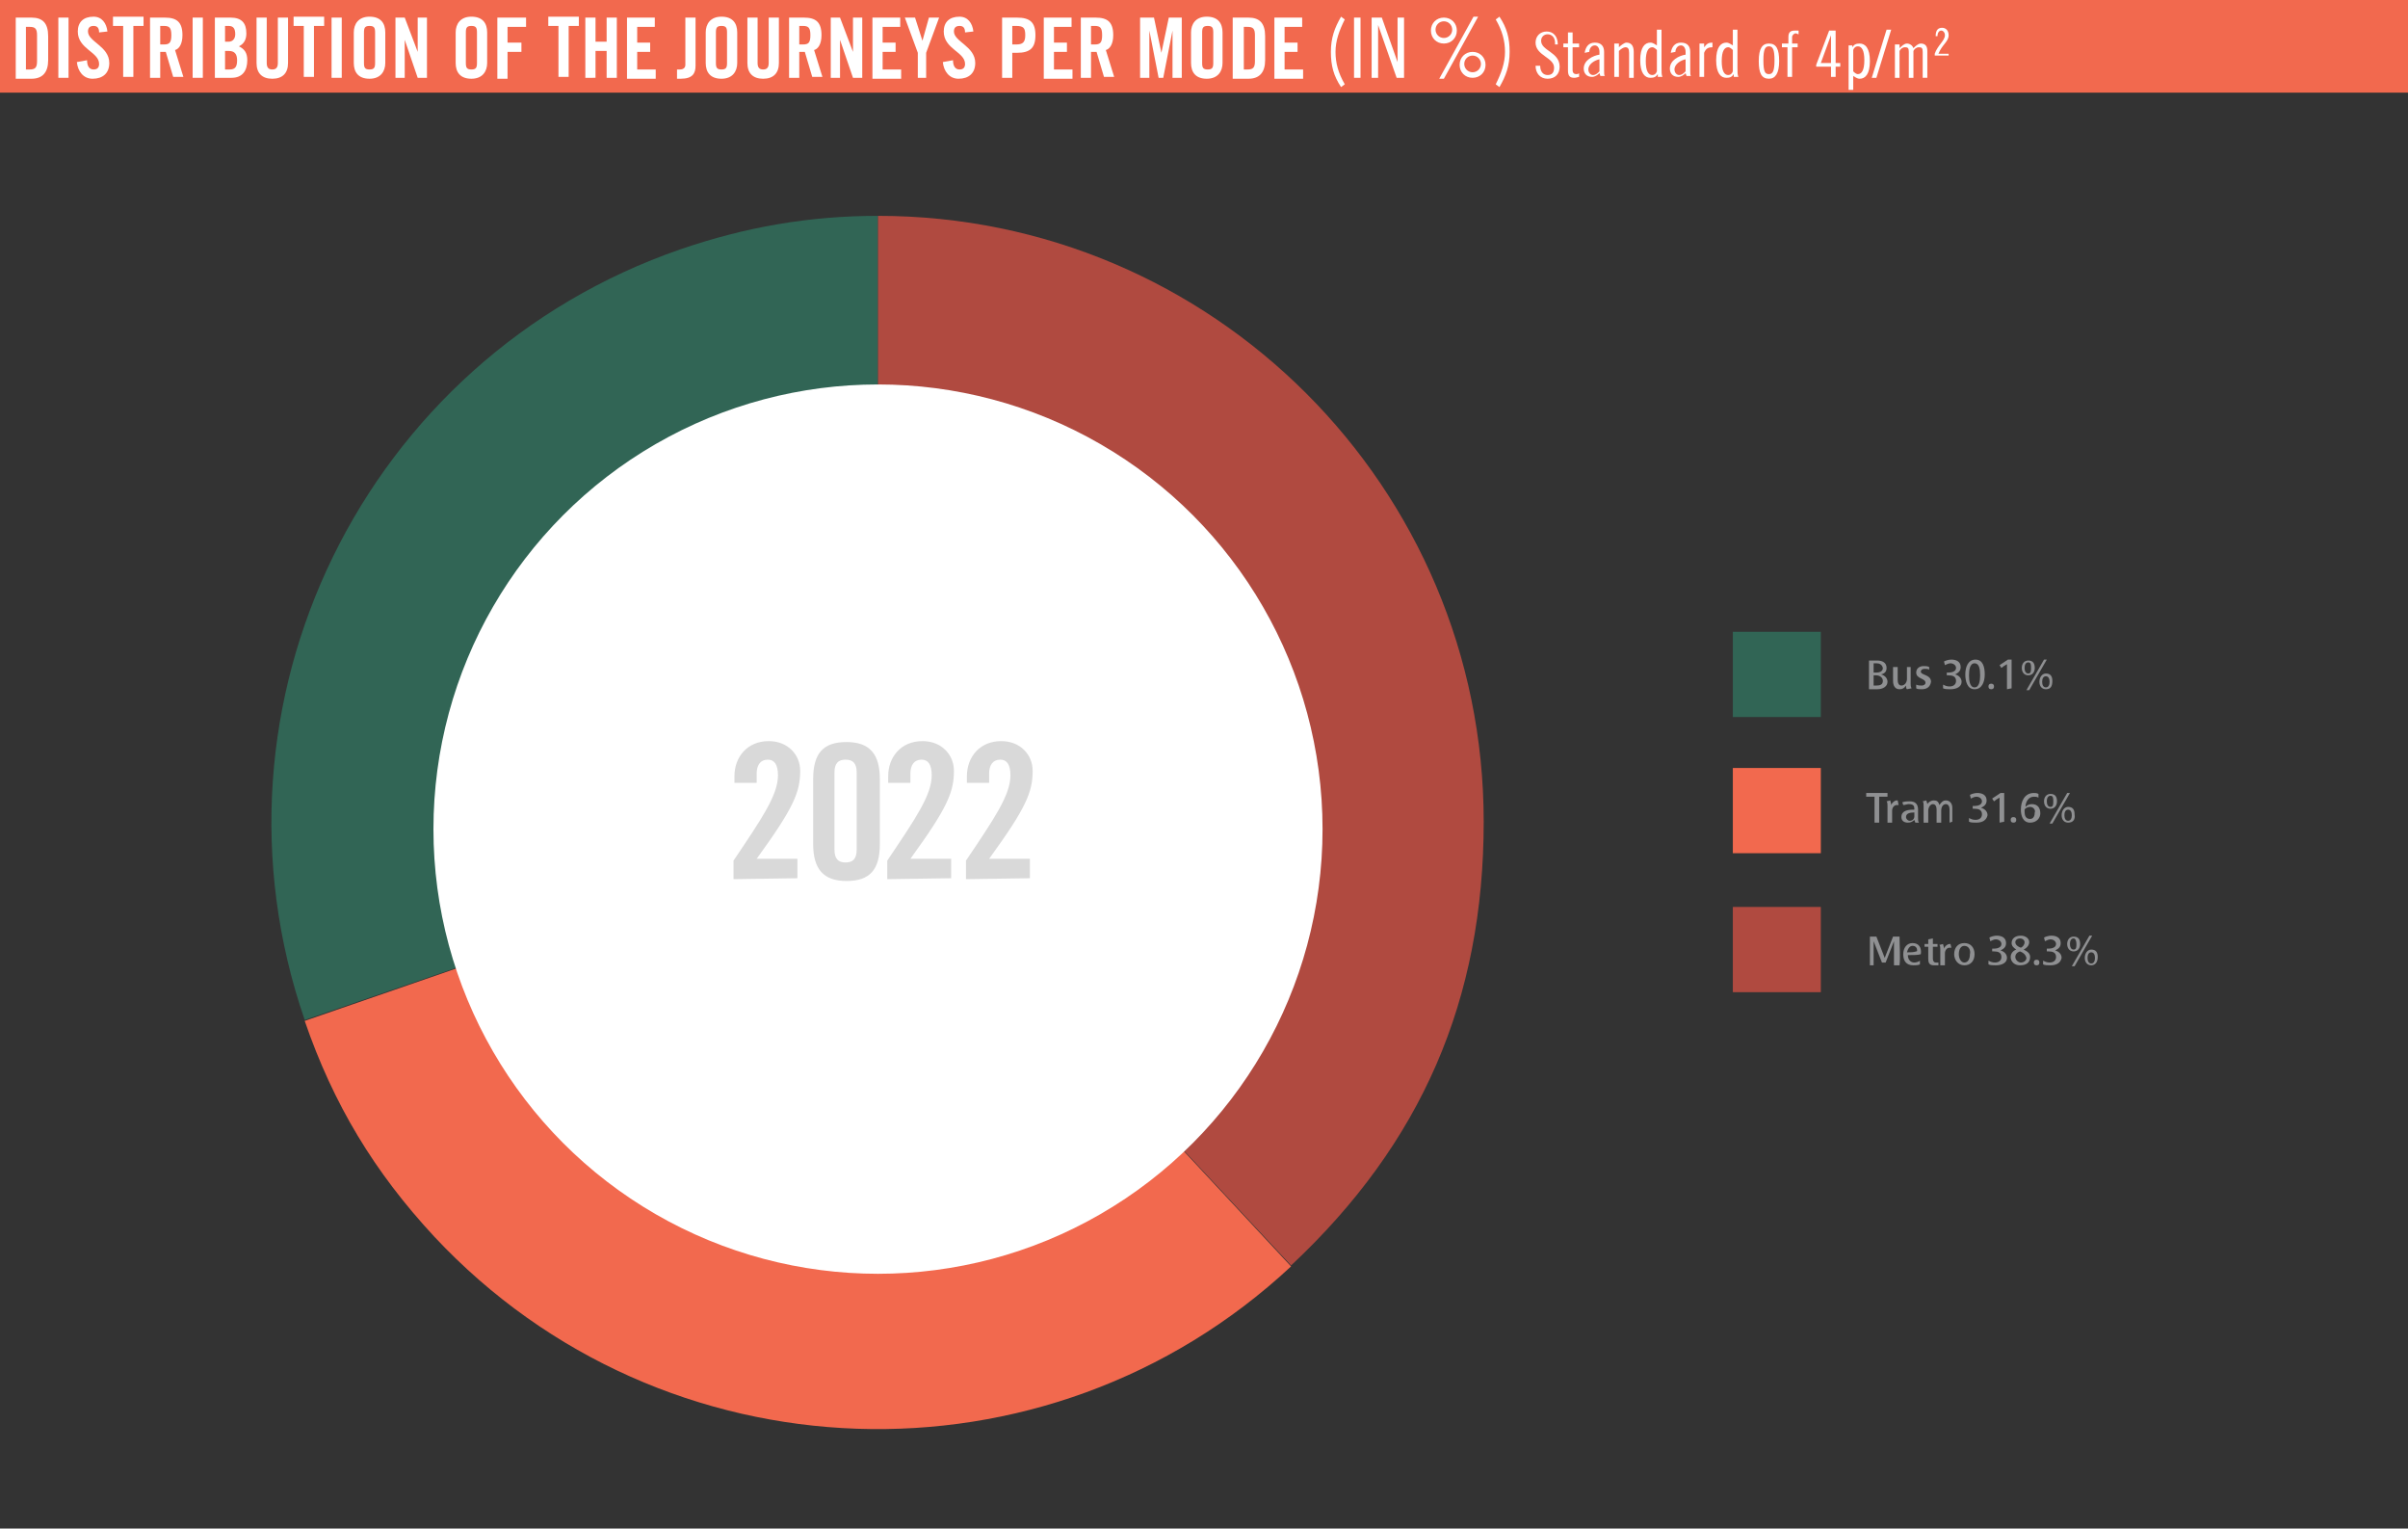<?xml version="1.0" encoding="utf-8"?>
<!-- Generator: Adobe Illustrator 27.5.0, SVG Export Plug-In . SVG Version: 6.00 Build 0)  -->
<svg version="1.1" id="Calque_1" xmlns="http://www.w3.org/2000/svg" xmlns:xlink="http://www.w3.org/1999/xlink" x="0px" y="0px"
	 viewBox="0 0 260 165" style="enable-background:new 0 0 260 165;" xml:space="preserve">
<rect x="0" y="0" width="260" height="165" fill="#333333" stroke="none"/>
<style type="text/css">
	.st0{fill:#F2694E;}
	.st1{fill-rule:evenodd;clip-rule:evenodd;fill:#316555;}
	.st2{fill-rule:evenodd;clip-rule:evenodd;fill:#F2694E;}
	.st3{fill-rule:evenodd;clip-rule:evenodd;fill:#B04A40;}
	.st4{fill:#8F9092;}
	.st5{fill:#FFFFFF;}
	.st6{fill:#D9D9D9;}
</style>
<rect class="st0" width="260" height="10"/>
<g>
	<g>
		<rect x="187.1" y="68.2" class="st1" width="9.5" height="9.2"/>
		<g>
			<path class="st1" d="M94.8,88.8l-61.9,21.3c-11.8-34.2,6.4-71.4,40.6-83.2c7-2.4,13.9-3.6,21.3-3.6V88.8z"/>
		</g>
	</g>
	<g>
		<rect x="187.1" y="82.9" class="st2" width="9.5" height="9.2"/>
		<g>
			<path class="st2" d="M94.8,88.8l44.6,47.9c-26.4,24.6-67.8,23.2-92.5-3.2c-6.5-7-10.9-14.3-14-23.3L94.8,88.8z"/>
		</g>
	</g>
	<g>
		<rect x="187.1" y="97.9" class="st3" width="9.5" height="9.2"/>
		<g>
			<path class="st3" d="M94.8,88.8V23.3c36.1,0,65.4,29.3,65.4,65.4c0,19.2-6.7,34.7-20.8,47.9L94.8,88.8z"/>
		</g>
	</g>
</g>
<g>
	<g>
		<path class="st4" d="M202.7,74.4h-0.9v-3.1h0.9c0.5,0,1,0.2,1,0.8c0,0.4-0.2,0.6-0.6,0.7l0,0c0.4,0.1,0.7,0.4,0.7,0.8
			C203.8,74.1,203.3,74.4,202.7,74.4z M202.6,71.6h-0.3v1h0.3c0.3,0,0.7-0.1,0.7-0.5C203.2,71.7,202.9,71.6,202.6,71.6z M202.6,72.9
			h-0.3V74h0.3c0.4,0,0.7-0.1,0.7-0.5S202.9,72.9,202.6,72.9z"/>
		<path class="st4" d="M205.9,74.4c-0.1-0.1-0.1-0.2-0.1-0.4l0,0c-0.2,0.3-0.4,0.4-0.7,0.4c-0.5,0-0.7-0.4-0.7-0.9V72h0.5v1.4
			c0,0.3,0.1,0.6,0.4,0.6c0.4,0,0.6-0.4,0.6-0.7V72h0.4v1.8c0,0.2,0,0.3,0.1,0.5L205.9,74.4z"/>
		<path class="st4" d="M207.5,74.4c-0.2,0-0.5,0-0.6-0.1v-0.4c0.2,0.1,0.4,0.1,0.6,0.1c0.2,0,0.4-0.1,0.4-0.3c0-0.5-1-0.4-1-1.1
			c0-0.4,0.3-0.7,0.8-0.7c0.2,0,0.4,0,0.6,0.1v0.3c-0.1-0.1-0.3-0.1-0.5-0.1s-0.4,0.1-0.4,0.3c0,0.4,1.1,0.3,1.1,1.1
			C208.4,74.2,208,74.4,207.5,74.4z"/>
		<path class="st4" d="M210.6,74.4c-0.3,0-0.6,0-0.8-0.1v-0.4c0.2,0.1,0.4,0.2,0.7,0.2c0.4,0,0.7-0.2,0.7-0.6c0-0.5-0.4-0.6-0.8-0.6
			h-0.2v-0.3h0.2c0.3,0,0.8-0.1,0.8-0.5c0-0.3-0.3-0.5-0.6-0.5c-0.2,0-0.4,0.1-0.6,0.2l-0.1-0.4c0.2-0.1,0.5-0.2,0.8-0.2
			c0.5,0,1,0.2,1,0.8c0,0.4-0.2,0.6-0.6,0.8l0,0c0.4,0.1,0.7,0.4,0.7,0.8C211.8,74.1,211.3,74.4,210.6,74.4z"/>
		<path class="st4" d="M213.2,74.4c-0.8,0-1-0.9-1-1.6c0-0.8,0.3-1.6,1.1-1.6s1,0.8,1,1.6S214,74.4,213.2,74.4z M213.2,71.6
			c-0.5,0-0.6,0.7-0.6,1.3s0.1,1.3,0.6,1.3s0.6-0.7,0.6-1.3C213.8,72.2,213.7,71.6,213.2,71.6z"/>
		<path class="st4" d="M215,74.4c-0.2,0-0.3-0.1-0.3-0.3c0-0.2,0.1-0.3,0.3-0.3s0.3,0.1,0.3,0.3S215.2,74.4,215,74.4z"/>
		<path class="st4" d="M216.7,74.4v-2.7c-0.2,0.1-0.5,0.3-0.6,0.4l-0.2-0.3c0.3-0.2,0.6-0.4,0.9-0.6h0.4v3.1L216.7,74.4L216.7,74.4z
			"/>
		<path class="st4" d="M219,72.9c-0.4,0-0.7-0.3-0.7-0.8s0.3-0.8,0.7-0.8c0.5,0,0.7,0.3,0.7,0.8S219.4,72.9,219,72.9z M219,71.5
			c-0.3,0-0.4,0.3-0.4,0.6s0.1,0.6,0.4,0.6s0.3-0.3,0.3-0.6S219.3,71.5,219,71.5z M219.1,74.5h-0.3l1.9-3.3h0.3L219.1,74.5z
			 M220.9,74.4c-0.4,0-0.7-0.3-0.7-0.8s0.3-0.9,0.7-0.9c0.5,0,0.7,0.3,0.7,0.8C221.6,74.1,221.4,74.4,220.9,74.4z M220.9,73
			c-0.3,0-0.4,0.3-0.4,0.6c0,0.3,0.1,0.6,0.4,0.6c0.3,0,0.4-0.3,0.4-0.6C221.3,73.3,221.2,73,220.9,73z"/>
	</g>
	<g>
		<path class="st4" d="M202.9,86v2.8h-0.5V86h-0.9v-0.4h2.3V86H202.9z"/>
		<path class="st4" d="M205,86.9c0,0-0.1,0-0.2,0c-0.3,0-0.5,0.3-0.5,0.6v1.3h-0.5V87c0-0.2,0-0.4-0.1-0.5l0.4-0.1
			c0,0.1,0.1,0.3,0.1,0.5l0,0c0.1-0.3,0.4-0.5,0.6-0.5h0.1L205,86.9z"/>
		<path class="st4" d="M206.8,88.8c0-0.1-0.1-0.2-0.1-0.3c-0.2,0.2-0.4,0.3-0.7,0.3c-0.4,0-0.7-0.2-0.7-0.6c0-0.7,0.7-0.8,1.3-0.8
			c0.1,0,0.1,0,0.1-0.1c0-0.3-0.1-0.5-0.6-0.5c-0.2,0-0.4,0.1-0.6,0.1l-0.1-0.3c0.3-0.1,0.5-0.1,0.8-0.1c0.6,0,0.9,0.3,0.9,0.9v0.9
			c0,0.2,0,0.4,0.1,0.5H206.8z M206.7,87.7c-0.5,0-0.9,0.1-0.9,0.5c0,0.2,0.2,0.4,0.4,0.4c0.3,0,0.5-0.2,0.5-0.5V87.7z"/>
		<path class="st4" d="M210.5,88.8v-1.4c0-0.3-0.1-0.6-0.4-0.6c-0.3,0-0.5,0.3-0.5,0.7v1.3h-0.5v-1.4c0-0.3-0.1-0.6-0.4-0.6
			c-0.3,0-0.5,0.4-0.5,0.7v1.3h-0.5V87c0-0.2,0-0.4-0.1-0.5l0.4-0.1c0,0.1,0.1,0.3,0.1,0.4l0,0c0.1-0.2,0.4-0.4,0.7-0.4
			s0.5,0.1,0.6,0.5l0,0c0.2-0.3,0.4-0.5,0.7-0.5c0.4,0,0.7,0.3,0.7,0.8v1.5L210.5,88.8L210.5,88.8z"/>
		<path class="st4" d="M213.4,88.8c-0.3,0-0.6,0-0.8-0.1v-0.4c0.2,0.1,0.4,0.2,0.7,0.2c0.4,0,0.7-0.2,0.7-0.6c0-0.5-0.4-0.6-0.8-0.6
			H213V87h0.2c0.3,0,0.8-0.1,0.8-0.5c0-0.3-0.3-0.5-0.6-0.5c-0.2,0-0.4,0.1-0.6,0.2l-0.1-0.4c0.2-0.1,0.5-0.2,0.8-0.2
			c0.5,0,1,0.2,1,0.8c0,0.4-0.2,0.6-0.6,0.8l0,0c0.4,0.1,0.7,0.4,0.7,0.8C214.5,88.5,214.1,88.8,213.4,88.8z"/>
		<path class="st4" d="M215.9,88.8v-2.7c-0.2,0.1-0.5,0.3-0.6,0.4l-0.2-0.3c0.3-0.2,0.6-0.4,0.9-0.6h0.4v3.1L215.9,88.8L215.9,88.8z
			"/>
		<path class="st4" d="M217.4,88.8c-0.2,0-0.3-0.1-0.3-0.3c0-0.2,0.1-0.3,0.3-0.3s0.3,0.1,0.3,0.3C217.7,88.7,217.6,88.8,217.4,88.8
			z"/>
		<path class="st4" d="M219.2,88.8c-0.8,0-1-0.8-1-1.4c0-0.9,0.4-1.8,1.4-1.8c0.2,0,0.3,0,0.5,0.1v0.4c-0.2-0.1-0.3-0.1-0.5-0.1
			c-0.6,0-0.9,0.6-0.9,1.1l0,0c0.2-0.2,0.4-0.3,0.7-0.3c0.6,0,0.9,0.4,0.9,1C220.3,88.3,219.9,88.8,219.2,88.8z M219.2,87.1
			c-0.2,0-0.5,0.1-0.6,0.3c0,0.1,0,0.2,0,0.2c0,0.4,0.1,0.8,0.6,0.8c0.4,0,0.5-0.4,0.5-0.7C219.8,87.5,219.6,87.1,219.2,87.1z"/>
		<path class="st4" d="M221.4,87.3c-0.4,0-0.7-0.3-0.7-0.8s0.3-0.8,0.7-0.8c0.5,0,0.7,0.3,0.7,0.8C222.1,87,221.8,87.3,221.4,87.3z
			 M221.4,85.9c-0.3,0-0.4,0.3-0.4,0.6s0.1,0.6,0.4,0.6s0.3-0.3,0.3-0.6C221.7,86.2,221.7,85.9,221.4,85.9z M221.6,88.9h-0.3
			l1.9-3.3h0.3L221.6,88.9z M223.3,88.8c-0.4,0-0.7-0.3-0.7-0.8s0.3-0.9,0.7-0.9c0.5,0,0.7,0.3,0.7,0.8
			C224.1,88.5,223.8,88.8,223.3,88.8z M223.3,87.4c-0.3,0-0.4,0.3-0.4,0.6c0,0.3,0.1,0.6,0.4,0.6c0.3,0,0.4-0.3,0.4-0.6
			C223.7,87.7,223.6,87.4,223.3,87.4z"/>
	</g>
	<g>
		<path class="st4" d="M204.5,104.2c0-0.7,0-1.9,0-2.6l0,0l-0.9,2.3h-0.4l-0.9-2.3l0,0c0,0.8,0,1.8,0,2.6h-0.4c0-1,0-2.1,0-3.1h0.7
			l0.9,2.3l0,0l0.9-2.3h0.7c0,1,0.1,2.2,0,3.1H204.5z"/>
		<path class="st4" d="M207.4,103c-0.3,0.1-0.8,0.1-1.4,0.1c0,0.5,0.3,0.8,0.7,0.8c0.2,0,0.5-0.1,0.6-0.2v0.4
			c-0.2,0.1-0.5,0.1-0.7,0.1c-0.8,0-1.1-0.5-1.1-1.2s0.4-1.2,1-1.2C207.2,101.8,207.5,102.3,207.4,103
			C207.5,103,207.5,103,207.4,103z M206.5,102.1c-0.3,0-0.5,0.3-0.6,0.7c0.4,0,0.7,0,1-0.1c0,0,0.1,0,0.1-0.1
			C207,102.4,206.9,102.1,206.5,102.1z"/>
		<path class="st4" d="M208.8,104.2c-0.5,0-0.6-0.3-0.6-0.7v-1.3h-0.4v-0.3h0.4v-0.5l0.5-0.1v0.6h0.5v0.3h-0.5v1.3
			c0,0.2,0.1,0.4,0.3,0.4c0.1,0,0.2,0,0.3,0v0.3C209.1,104.2,208.9,104.2,208.8,104.2z"/>
		<path class="st4" d="M210.7,102.3c0,0-0.1,0-0.2,0c-0.3,0-0.5,0.3-0.5,0.6v1.3h-0.5v-1.7c0-0.2,0-0.4-0.1-0.5l0.4-0.1
			c0,0.1,0.1,0.3,0.1,0.5l0,0c0.1-0.3,0.4-0.5,0.6-0.5h0.1L210.7,102.3z"/>
		<path class="st4" d="M212.1,104.2c-0.7,0-1.1-0.6-1.1-1.2c0-0.7,0.4-1.2,1.1-1.2s1.1,0.5,1.1,1.2
			C213.2,103.7,212.8,104.2,212.1,104.2z M212.1,102.1c-0.4,0-0.6,0.4-0.6,0.9c0,0.4,0.2,0.9,0.6,0.9c0.4,0,0.6-0.4,0.6-0.9
			C212.8,102.6,212.6,102.1,212.1,102.1z"/>
		<path class="st4" d="M215.5,104.2c-0.3,0-0.6,0-0.8-0.1v-0.4c0.2,0.1,0.4,0.2,0.7,0.2c0.4,0,0.7-0.2,0.7-0.6
			c0-0.5-0.4-0.6-0.8-0.6h-0.2v-0.3h0.2c0.3,0,0.8-0.1,0.8-0.5c0-0.3-0.3-0.5-0.6-0.5c-0.2,0-0.4,0.1-0.6,0.2l-0.1-0.4
			c0.2-0.1,0.5-0.2,0.8-0.2c0.5,0,1,0.2,1,0.8c0,0.4-0.2,0.6-0.6,0.8l0,0c0.4,0.1,0.7,0.4,0.7,0.8
			C216.7,103.9,216.2,104.2,215.5,104.2z"/>
		<path class="st4" d="M218.1,104.2c-0.6,0-1-0.4-1-0.9c0-0.4,0.3-0.7,0.6-0.8l0,0c-0.3-0.2-0.5-0.4-0.5-0.7c0-0.5,0.4-0.8,1-0.8
			c0.5,0,0.9,0.3,0.9,0.7c0,0.3-0.2,0.6-0.6,0.8l0,0c0.4,0.2,0.7,0.4,0.7,0.8C219.2,103.9,218.8,104.2,218.1,104.2z M218.1,102.7
			c-0.3,0.1-0.5,0.3-0.5,0.6c0,0.3,0.3,0.6,0.6,0.6s0.6-0.2,0.6-0.5C218.7,103,218.4,102.8,218.1,102.7z M218.1,101.3
			c-0.3,0-0.5,0.2-0.5,0.4c0,0.3,0.3,0.5,0.6,0.6c0.2-0.1,0.4-0.3,0.4-0.6C218.6,101.5,218.4,101.3,218.1,101.3z"/>
		<path class="st4" d="M219.9,104.2c-0.2,0-0.3-0.1-0.3-0.3c0-0.2,0.1-0.3,0.3-0.3s0.3,0.1,0.3,0.3S220.1,104.2,219.9,104.2z"/>
		<path class="st4" d="M221.4,104.2c-0.3,0-0.6,0-0.8-0.1v-0.4c0.2,0.1,0.4,0.2,0.7,0.2c0.4,0,0.7-0.2,0.7-0.6
			c0-0.5-0.4-0.6-0.8-0.6H221v-0.3h0.2c0.3,0,0.8-0.1,0.8-0.5c0-0.3-0.3-0.5-0.6-0.5c-0.2,0-0.4,0.1-0.6,0.2l-0.1-0.4
			c0.2-0.1,0.5-0.2,0.8-0.2c0.5,0,1,0.2,1,0.8c0,0.4-0.2,0.6-0.6,0.8l0,0c0.4,0.1,0.7,0.4,0.7,0.8
			C222.5,103.9,222.1,104.2,221.4,104.2z"/>
		<path class="st4" d="M223.9,102.7c-0.4,0-0.7-0.3-0.7-0.8s0.3-0.8,0.7-0.8c0.5,0,0.7,0.3,0.7,0.8
			C224.6,102.4,224.3,102.7,223.9,102.7z M223.9,101.3c-0.3,0-0.4,0.3-0.4,0.6s0.1,0.6,0.4,0.6s0.3-0.3,0.3-0.6
			C224.2,101.6,224.1,101.3,223.9,101.3z M224,104.3h-0.3l1.9-3.3h0.3L224,104.3z M225.8,104.2c-0.4,0-0.7-0.3-0.7-0.8
			s0.3-0.9,0.7-0.9c0.5,0,0.7,0.3,0.7,0.8C226.5,103.9,226.2,104.2,225.8,104.2z M225.8,102.8c-0.3,0-0.4,0.3-0.4,0.6
			c0,0.3,0.1,0.6,0.4,0.6c0.3,0,0.4-0.3,0.4-0.6C226.2,103.1,226.1,102.8,225.8,102.8z"/>
	</g>
</g>
<circle class="st5" cx="94.8" cy="89.5" r="48"/>
<path class="st6" d="M79.2,94.9v-2c3.1-4.6,4.8-7.1,4.8-9.2c0-1.2-0.4-1.7-1.1-1.7c-0.8,0-1.2,0.6-1.2,1.5v1h-2.4v-0.7
	c0-2.1,1.4-3.8,3.7-3.8c2.1,0,3.4,1.5,3.4,3.2c0,2.3-0.7,4-4.7,9.5h4.4v2.1L79.2,94.9L79.2,94.9z"/>
<path class="st6" d="M87.8,84.1c0-2.8,1.1-4,3.6-4s3.6,1.3,3.6,4v7c0,2.8-1.1,4-3.6,4s-3.6-1.3-3.6-4V84.1z M92.5,83.4
	c0-1-0.4-1.4-1.2-1.4s-1.2,0.4-1.2,1.4v8.3c0,1,0.4,1.4,1.2,1.4s1.2-0.4,1.2-1.4V83.4z"/>
<path class="st6" d="M95.8,94.9v-2c3.1-4.6,4.8-7.1,4.8-9.2c0-1.2-0.4-1.7-1.1-1.7c-0.8,0-1.2,0.6-1.2,1.5v1h-2.4v-0.7
	c0-2.1,1.4-3.8,3.7-3.8c2.1,0,3.4,1.5,3.4,3.2c0,2.3-0.7,4-4.7,9.5h4.4v2.1L95.8,94.9L95.8,94.9z"/>
<path class="st6" d="M104.3,94.9v-2c3.1-4.6,4.8-7.1,4.8-9.2c0-1.2-0.4-1.7-1.1-1.7c-0.8,0-1.2,0.6-1.2,1.5v1h-2.4v-0.7
	c0-2.1,1.4-3.8,3.7-3.8c2.1,0,3.4,1.5,3.4,3.2c0,2.3-0.7,4-4.7,9.5h4.4v2.1L104.3,94.9L104.3,94.9z"/>
<path class="st5" d="M1.7,1.9h1.7c1.2,0,1.8,0.6,1.8,2v2.6c0,1.3-0.6,2-1.8,2H1.7V1.9z M2.8,7.5h0.4C3.8,7.5,4,7.3,4,6.6V3.8
	c0-0.7-0.2-0.9-0.8-0.9H2.8V7.5z"/>
<path class="st5" d="M6.3,8.4V1.9h1.1v6.5H6.3z"/>
<path class="st5" d="M10.7,3.5c0-0.6-0.3-0.7-0.6-0.7C9.7,2.8,9.5,3,9.5,3.4c0,1.1,2.3,1.6,2.3,3.4c0,1.1-0.7,1.7-1.8,1.7
	c-1,0-1.6-0.8-1.7-1.8l1.1-0.2c0,0.7,0.3,1,0.7,1c0.4,0,0.6-0.2,0.6-0.6c0-1.3-2.3-1.6-2.3-3.5c0-1,0.6-1.6,1.7-1.6
	c0.9,0,1.4,0.7,1.5,1.6L10.7,3.5z"/>
<path class="st5" d="M13.3,2.8h-1.1v-1h3.3v1h-1.1v5.5h-1.1C13.3,8.3,13.3,2.8,13.3,2.8z"/>
<path class="st5" d="M17.3,8.4h-1.1V1.9h1.6c1.3,0,1.9,0.5,1.9,1.9c0,1-0.4,1.5-0.8,1.6l0.9,2.9h-1.1l-0.8-2.7c-0.1,0-0.4,0-0.6,0
	V8.4z M17.3,4.8h0.4c0.6,0,0.8-0.2,0.8-1s-0.2-1-0.8-1h-0.4V4.8z"/>
<path class="st5" d="M20.8,8.4V1.9h1.1v6.5H20.8z"/>
<path class="st5" d="M23.2,1.9h1.7c1.2,0,1.7,0.6,1.7,1.7c0,0.6-0.2,1.1-0.8,1.4c0.6,0.3,0.9,0.7,0.9,1.5c0,1.1-0.5,1.9-1.7,1.9
	h-1.8C23.2,8.4,23.2,1.9,23.2,1.9z M24.3,4.5h0.4c0.4,0,0.7-0.3,0.7-0.8c0-0.6-0.2-0.9-0.7-0.9h-0.4V4.5z M24.3,7.5h0.5
	c0.6,0,0.8-0.3,0.8-1c0-0.7-0.3-1-0.9-1h-0.4C24.3,5.5,24.3,7.5,24.3,7.5z"/>
<path class="st5" d="M27.7,1.9h1.1v4.9c0,0.5,0.2,0.7,0.6,0.7c0.4,0,0.6-0.2,0.6-0.7V1.9h1.1v4.9c0,1.1-0.6,1.7-1.7,1.7
	c-1.1,0-1.7-0.6-1.7-1.7C27.7,6.8,27.7,1.9,27.7,1.9z"/>
<path class="st5" d="M32.8,2.8h-1.1v-1H35v1h-1.1v5.5h-1.1C32.8,8.3,32.8,2.8,32.8,2.8z"/>
<path class="st5" d="M35.8,8.4V1.9h1.1v6.5H35.8z"/>
<path class="st5" d="M38.2,3.5c0-0.9,0.5-1.7,1.7-1.7s1.7,0.7,1.7,1.7v3.3c0,0.9-0.5,1.7-1.7,1.7s-1.7-0.7-1.7-1.7V3.5z M39.3,6.8
	c0,0.5,0.1,0.7,0.6,0.7s0.6-0.2,0.6-0.7V3.5c0-0.5-0.1-0.7-0.6-0.7S39.3,3,39.3,3.5V6.8z"/>
<path class="st5" d="M42.7,8.4V1.9h1l1.4,3.7l0,0V1.9h1v6.5h-1l-1.4-4.1l0,0v4.1H42.7z"/>
<path class="st5" d="M49.2,3.5c0-0.9,0.5-1.7,1.7-1.7s1.7,0.7,1.7,1.7v3.3c0,0.9-0.5,1.7-1.7,1.7s-1.7-0.7-1.7-1.7V3.5z M50.3,6.8
	c0,0.5,0.1,0.7,0.6,0.7s0.6-0.2,0.6-0.7V3.5c0-0.5-0.1-0.7-0.6-0.7S50.3,3,50.3,3.5V6.8z"/>
<path class="st5" d="M53.7,8.4V1.9h3.1v1h-2v1.7h1.5v1h-1.5v2.9h-1.1V8.4z"/>
<path class="st5" d="M60.3,2.8h-1.1v-1h3.3v1h-1.1v5.5h-1.1C60.3,8.3,60.3,2.8,60.3,2.8z"/>
<path class="st5" d="M63.2,8.4V1.9h1.1v2.6h1.2V1.9h1.1v6.5h-1.1V5.5h-1.2v2.9H63.2z"/>
<path class="st5" d="M67.7,8.4V1.9h3v1h-1.9v1.7h1.4v1h-1.4v1.9h2v1h-3.1V8.4z"/>
<path class="st5" d="M73.2,7.5h0.2C73.8,7.5,74,7.3,74,7V1.9h1.1v5.2c0,0.8-0.3,1.4-1.6,1.4h-0.4v-1H73.2z"/>
<path class="st5" d="M76.2,3.5c0-0.9,0.5-1.7,1.7-1.7s1.7,0.7,1.7,1.7v3.3c0,0.9-0.5,1.7-1.7,1.7s-1.7-0.7-1.7-1.7V3.5z M77.3,6.8
	c0,0.5,0.1,0.7,0.6,0.7s0.6-0.2,0.6-0.7V3.5c0-0.5-0.1-0.7-0.6-0.7S77.3,3,77.3,3.5V6.8z"/>
<path class="st5" d="M80.7,1.9h1.1v4.9c0,0.5,0.2,0.7,0.6,0.7S83,7.3,83,6.8V1.9h1.1v4.9c0,1.1-0.6,1.7-1.7,1.7s-1.7-0.6-1.7-1.7
	V1.9z"/>
<path class="st5" d="M86.3,8.4h-1.1V1.9h1.6c1.3,0,1.9,0.5,1.9,1.9c0,1-0.4,1.5-0.8,1.6l0.9,2.9h-1.1l-0.8-2.7c-0.1,0-0.4,0-0.6,0
	V8.4z M86.3,4.8h0.4c0.6,0,0.8-0.2,0.8-1s-0.2-1-0.8-1h-0.4V4.8z"/>
<path class="st5" d="M89.7,8.4V1.9h1l1.4,3.7l0,0V1.9h1v6.5h-1l-1.4-4.1l0,0v4.1H89.7z"/>
<path class="st5" d="M94.2,8.4V1.9h3v1h-1.9v1.7h1.4v1h-1.4v1.9h2v1h-3.1V8.4z"/>
<path class="st5" d="M100.2,8.4h-1.1V5.7l-1.4-3.8h1.1l0.8,2.5l0,0l0.7-2.5h1.1L100,5.7v2.7H100.2z"/>
<path class="st5" d="M104.2,3.5c0-0.6-0.3-0.7-0.6-0.7c-0.4,0-0.6,0.2-0.6,0.6c0,1.1,2.3,1.6,2.3,3.4c0,1.1-0.7,1.7-1.8,1.7
	c-1,0-1.6-0.8-1.7-1.8l1.1-0.2c0,0.7,0.3,1,0.7,1c0.4,0,0.6-0.2,0.6-0.6c0-1.3-2.3-1.6-2.3-3.5c0-1,0.6-1.6,1.7-1.6
	c0.9,0,1.4,0.7,1.5,1.6L104.2,3.5z"/>
<path class="st5" d="M108.2,8.4V1.9h1.6c1.4,0,2,0.5,2,1.9s-0.6,1.9-2,1.9h-0.5v2.7H108.2z M109.3,4.8h0.4c0.7,0,1-0.2,1-1
	s-0.2-1-1-1h-0.4V4.8z"/>
<path class="st5" d="M112.7,8.4V1.9h3v1h-1.9v1.7h1.4v1h-1.4v1.9h2v1h-3.1V8.4z"/>
<path class="st5" d="M117.8,8.4h-1.1V1.9h1.6c1.3,0,1.9,0.5,1.9,1.9c0,1-0.4,1.5-0.8,1.6l0.9,2.9h-1.1l-0.8-2.7c-0.1,0-0.4,0-0.6,0
	L117.8,8.4L117.8,8.4z M117.8,4.8h0.4c0.6,0,0.8-0.2,0.8-1s-0.2-1-0.8-1h-0.4C117.8,2.8,117.8,4.8,117.8,4.8z"/>
<path class="st5" d="M127.6,1.9v6.5h-1V3.3l0,0l-1,5.1h-0.5l-1-5.1l0,0v5.1h-1V1.9h1.5l0.8,3.8l0,0l0.8-3.8H127.6z"/>
<path class="st5" d="M128.6,3.5c0-0.9,0.5-1.7,1.7-1.7s1.7,0.7,1.7,1.7v3.3c0,0.9-0.5,1.7-1.7,1.7s-1.7-0.7-1.7-1.7V3.5z M129.8,6.8
	c0,0.5,0.1,0.7,0.6,0.7s0.6-0.2,0.6-0.7V3.5c0-0.5-0.1-0.7-0.6-0.7s-0.6,0.2-0.6,0.7V6.8z"/>
<path class="st5" d="M133.1,1.9h1.7c1.2,0,1.8,0.6,1.8,2v2.6c0,1.3-0.6,2-1.8,2h-1.7V1.9z M134.3,7.5h0.4c0.6,0,0.8-0.2,0.8-0.9V3.8
	c0-0.7-0.2-0.9-0.8-0.9h-0.4V7.5z"/>
<path class="st5" d="M137.6,8.4V1.9h3v1h-1.9v1.7h1.4v1h-1.4v1.9h2v1h-3.1V8.4z"/>
<path class="st5" d="M144.8,9.4c-0.8-1.2-1.1-2.3-1.1-3.8s0.4-2.6,1.1-3.8l0.4,0.3c-0.6,1.2-1,2.3-1,3.5s0.3,2.3,1,3.5L144.8,9.4z"
	/>
<path class="st5" d="M146.9,1.9v6.5h-0.7V1.9H146.9z"/>
<path class="st5" d="M149.2,1.9l1.7,4.8l0,0V1.9h0.7v6.5h-0.8l-2-5.7l0,0v5.7h-0.7V1.9C148.1,1.9,149.2,1.9,149.2,1.9z"/>
<path class="st5" d="M155.9,1.9c0.8,0,1.4,0.6,1.4,1.4c0,0.8-0.6,1.4-1.4,1.4c-0.8,0-1.4-0.6-1.4-1.4S155.1,1.9,155.9,1.9z
	 M155.9,4.1c0.5,0,0.9-0.4,0.9-0.9s-0.4-0.9-0.9-0.9S155,2.7,155,3.2C155,3.7,155.4,4.1,155.9,4.1z M159.6,1.8l-3.7,6.7h-0.5
	l3.7-6.7H159.6z M159,5.6c0.8,0,1.4,0.6,1.4,1.4s-0.6,1.4-1.4,1.4c-0.8,0-1.4-0.6-1.4-1.4S158.2,5.6,159,5.6z M159,7.8
	c0.5,0,0.9-0.4,0.9-0.9S159.5,6,159,6s-0.9,0.4-0.9,0.9S158.5,7.8,159,7.8z"/>
<path class="st5" d="M161.9,1.8c0.8,1.2,1.1,2.3,1.1,3.8s-0.4,2.6-1.1,3.8l-0.4-0.3c0.6-1.2,1-2.3,1-3.5s-0.3-2.3-1-3.5L161.9,1.8z"
	/>
<path class="st5" d="M167.9,4.6c0-0.5-0.3-0.9-0.8-0.9c-0.4,0-0.7,0.3-0.7,0.7c0,1.1,2,1.2,2,2.8c0,0.8-0.5,1.3-1.3,1.3
	s-1.3-0.6-1.3-1.4h0.5c0,0.6,0.3,1,0.8,1s0.7-0.3,0.7-0.8c0-1.1-2-1.3-2-2.7c0-0.7,0.5-1.2,1.2-1.2s1.2,0.5,1.2,1.4h-0.3V4.6z"/>
<path class="st5" d="M168.8,4.7h0.5V3.5h0.5v1.2h0.7v0.4h-0.7v2.5c0,0.2,0.1,0.4,0.4,0.4c0.1,0,0.2,0,0.3-0.1v0.4
	c-0.1,0-0.3,0.1-0.5,0.1c-0.5,0-0.7-0.2-0.7-0.8V5.1h-0.5V4.7z"/>
<path class="st5" d="M171.1,5.7c0.1-0.6,0.4-1.1,1.1-1.1c0.7,0,1,0.4,1,1v2c0,0.3,0,0.6,0.1,0.6h-0.5l-0.1-0.3
	c-0.2,0.2-0.5,0.4-0.8,0.4c-0.6,0-0.9-0.4-0.9-0.9c0-0.9,1-1.4,1.7-1.5V5.6c0-0.4-0.2-0.7-0.5-0.7c-0.4,0-0.6,0.4-0.6,0.7L171.1,5.7
	z M172.7,6.4c-0.5,0.1-1.2,0.5-1.2,1.1c0,0.3,0.2,0.6,0.5,0.6s0.5-0.2,0.7-0.4V6.4z"/>
<path class="st5" d="M174.3,4.7h0.5v0.4c0.2-0.2,0.6-0.5,0.8-0.5c0.5,0,0.8,0.3,0.8,1v2.8h-0.5V5.7c0-0.4-0.1-0.6-0.4-0.6
	c-0.2,0-0.5,0.2-0.7,0.4v2.8h-0.5L174.3,4.7L174.3,4.7z"/>
<path class="st5" d="M179,8L179,8c-0.2,0.3-0.4,0.4-0.8,0.4c-0.6,0-1.1-0.5-1.1-1.9s0.5-1.9,1.1-1.9c0.3,0,0.5,0.2,0.7,0.3V3.2h0.5
	v4.1c0,0.5,0,0.8,0.1,1H179V8z M178.9,5.4c-0.1-0.1-0.3-0.3-0.5-0.3c-0.4,0-0.7,0.4-0.7,1.5s0.3,1.5,0.7,1.5c0.2,0,0.4-0.1,0.5-0.4
	V5.4z"/>
<path class="st5" d="M180.4,5.7c0.1-0.6,0.4-1.1,1.1-1.1c0.7,0,1,0.4,1,1v2c0,0.3,0,0.6,0.1,0.6h-0.5L182,7.9
	c-0.2,0.2-0.5,0.4-0.8,0.4c-0.6,0-0.9-0.4-0.9-0.9c0-0.9,1-1.4,1.7-1.5V5.6c0-0.4-0.2-0.7-0.5-0.7c-0.4,0-0.6,0.4-0.6,0.7L180.4,5.7
	z M182,6.4c-0.5,0.1-1.2,0.5-1.2,1.1c0,0.3,0.2,0.6,0.5,0.6s0.5-0.2,0.7-0.4V6.4z"/>
<path class="st5" d="M183.5,4.7h0.5v0.4l0,0c0.3-0.4,0.5-0.5,0.9-0.5v0.5c-0.4,0-0.7,0.1-0.9,0.6v2.6h-0.5V4.7z"/>
<path class="st5" d="M187.2,8L187.2,8c-0.2,0.3-0.4,0.4-0.8,0.4c-0.6,0-1.1-0.5-1.1-1.9s0.5-1.9,1.1-1.9c0.3,0,0.5,0.2,0.7,0.3V3.2
	h0.5v4.1c0,0.5,0,0.8,0.1,1h-0.5V8z M187.1,5.4c-0.1-0.1-0.3-0.3-0.5-0.3c-0.4,0-0.7,0.4-0.7,1.5s0.3,1.5,0.7,1.5
	c0.2,0,0.4-0.1,0.5-0.4V5.4z"/>
<path class="st5" d="M191,4.7c0.8,0,1.1,0.6,1.1,1.9s-0.4,1.9-1.1,1.9c-0.8,0-1.1-0.6-1.1-1.9C189.9,5.2,190.3,4.7,191,4.7z M191,8
	c0.4,0,0.6-0.3,0.6-1.5S191.4,5,191,5c-0.4,0-0.6,0.3-0.6,1.5C190.4,7.8,190.6,8,191,8z"/>
<path class="st5" d="M192.5,4.7h0.6V4c0-0.5,0.2-0.7,0.7-0.7c0.1,0,0.3,0,0.4,0v0.4c-0.1,0-0.2-0.1-0.3-0.1c-0.2,0-0.4,0.2-0.4,0.4
	v0.7h0.6v0.4h-0.6v3.2H193V5.1h-0.6V4.7H192.5z"/>
<path class="st5" d="M198.2,3.3v3.5h0.5v0.4h-0.5v1.1h-0.5V7.2h-1.6V7l1.4-3.7H198.2z M196.6,6.8h1.1v-3l0,0L196.6,6.8z"/>
<path class="st5" d="M200,5.1L200,5.1c0.2-0.3,0.4-0.4,0.8-0.4c0.6,0,1.1,0.5,1.1,1.9s-0.5,1.9-1.1,1.9c-0.3,0-0.5-0.2-0.7-0.3v1.5
	h-0.5V4.9h0.4V5.1z M200.1,7.7c0.1,0.1,0.3,0.3,0.5,0.3c0.4,0,0.7-0.4,0.7-1.5S201,5,200.6,5c-0.2,0-0.4,0.1-0.5,0.4V7.7z"/>
<path class="st5" d="M202.1,8.4l1.6-5.2h0.5l-1.6,5.2H202.1z"/>
<path class="st5" d="M204.6,8.4V4.8h0.5v0.4c0.2-0.2,0.5-0.5,0.8-0.5s0.6,0.2,0.7,0.5c0.2-0.2,0.5-0.5,0.8-0.5
	c0.5,0,0.7,0.3,0.7,0.8v2.9h-0.5V5.6c0-0.4-0.1-0.5-0.4-0.5c-0.3,0-0.5,0.2-0.6,0.4v2.9h-0.5V5.6c0-0.4-0.1-0.5-0.4-0.5
	c-0.3,0-0.5,0.2-0.6,0.4v2.9H204.6z"/>
<path class="st5" d="M208.9,6V5.8c0.3-0.9,1.1-1.4,1.1-2c0-0.3-0.2-0.5-0.4-0.5s-0.4,0.2-0.4,0.6H209c0-0.7,0.3-0.9,0.7-0.9
	s0.7,0.3,0.7,0.8c0,0.7-0.7,1-1.1,2h1.1V6H208.9z"/>
</svg>
